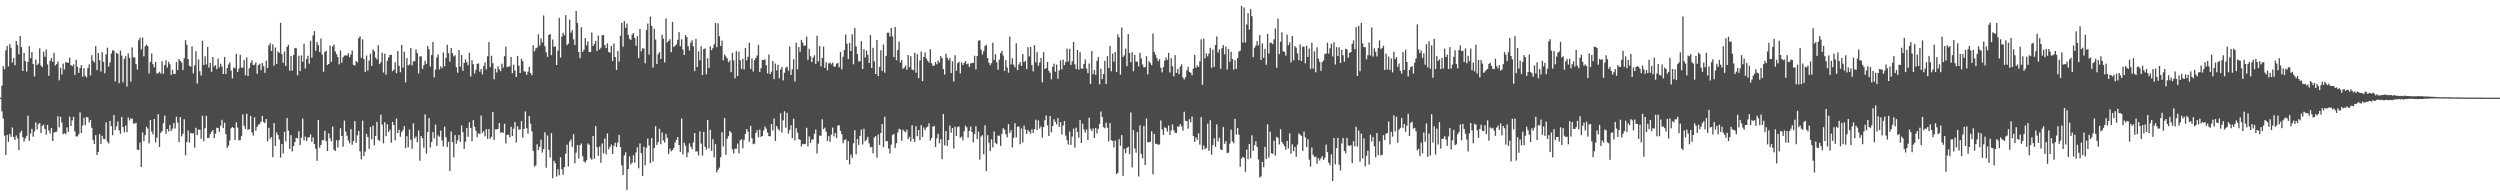 <?xml version="1.0" encoding="UTF-8"?>
<svg xmlns="http://www.w3.org/2000/svg" width="1920" height="150">
  <path d="M0 75.000h1v1.000H0zM1 65.817h1v19.718H1zM2 50.835h1v40.224H2zM3 53.190h1v51.026H3zM4 38.638h1v80.373H4zM5 35.207h1v68.427H5zM6 51.054h1v57.908H6zM7 33.893h1v69.064H7zM8 36.676h1v68.391H8zM9 48.031h1v49.929H9zM10 44.653h1v60.604H10zM11 50.125h1v57.389H11zM12 31.451h1v72.598H12zM13 34.504h1v71.792H13zM14 41.743h1v73.548H14zM15 27.605h1v74.351H15zM16 36.154h1v64.182H16zM17 54.545h1v50.778H17zM18 40.622h1v68.084H18zM19 46.939h1v59.359H19zM20 54.877h1v49.465H20zM21 47.520h1v41.247H21zM22 35.488h1v72.621H22zM23 44.588h1v57.988H23zM24 39.949h1v58.961H24zM25 49.091h1v55.871H25zM26 58.731h1v42.200H26zM27 45.644h1v48.434H27zM28 49.901h1v49.480H28zM29 48.784h1v46.683H29zM30 37.132h1v57.262H30zM31 50.290h1v51.916H31zM32 51.551h1v45.038H32zM33 39.663h1v56.065H33zM34 43.595h1v55.383H34zM35 37.962h1v65.539H35zM36 49.528h1v46.386H36zM37 58.207h1v42.001H37zM38 46.754h1v55.839H38zM39 44.572h1v53.754H39zM40 47.459h1v60.808H40zM41 40.615h1v61.179H41zM42 50.292h1v51.094H42zM43 49.290h1v51.900H43zM44 47.280h1v41.982H44zM45 61.709h1v36.148H45zM46 52.071h1v37.697H46zM47 57.191h1v36.986H47zM48 48.837h1v54.294H48zM49 53.327h1v48.940H49zM50 47.672h1v55.441H50zM51 48.100h1v49.730H51zM52 48.212h1v53.115H52zM53 44.266h1v45.312H53zM54 50.020h1v46.752H54zM55 50.842h1v41.646H55zM56 49.432h1v40.277H56zM57 57.486h1v43.404H57zM58 45.831h1v59.048H58zM59 51.256h1v53.470H59zM60 56.030h1v47.082H60zM61 52.299h1v33.950H61zM62 49.995h1v52.165H62zM63 58.862h1v37.521H63zM64 52.332h1v38.128H64zM65 58.200h1v37.965H65zM66 59.443h1v30.309H66zM67 52.240h1v37.972H67zM68 49.409h1v44.655H68zM69 57.964h1v34.250H69zM70 42.382h1v55.866H70zM71 46.653h1v60.806H71zM72 47.935h1v62.667H72zM73 35.438h1v68.322H73zM74 53.886h1v65.153H74zM75 40.766h1v75.931H75zM76 46.168h1v56.798H76zM77 54.920h1v55.702H77zM78 40.034h1v64.246H78zM79 47.534h1v59.098H79zM80 56.257h1v50.655H80zM81 41.840h1v52.174H81zM82 36.559h1v72.238H82zM83 51.210h1v58.952H83zM84 47.974h1v44.868H84zM85 41.148h1v55.793H85zM86 38.665h1v65.205H86zM87 38.933h1v49.453H87zM88 62.482h1v37.398H88zM89 40.544h1v56.507H89zM90 41.368h1v51.895H90zM91 63.906h1v36.311H91zM92 38.807h1v63.875H92zM93 42.682h1v47.139H93zM94 63.288h1v34.280H94zM95 45.163h1v56.475H95zM96 43.156h1v53.257H96zM97 66.433h1v35.100H97zM98 41.052h1v49.169H98zM99 44.481h1v47.960H99zM100 62.679h1v28.263H100zM101 36.399h1v54.841H101zM102 44.003h1v50.822H102zM103 44.188h1v50.760H103zM104 49.246h1v45.104H104zM105 53.416h1v61.518H105zM106 30.906h1v84.365H106zM107 28.919h1v80.581H107zM108 37.912h1v90.323H108zM109 28.846h1v72.797H109zM110 43.284h1v65.134H110zM111 35.641h1v68.215H111zM112 34.323h1v63.051H112zM113 35.390h1v63.332H113zM114 56.358h1v53.827H114zM115 47.466h1v44.649H115zM116 41.055h1v60.009H116zM117 49.294h1v53.900H117zM118 51.720h1v39.581H118zM119 47.628h1v61.779H119zM120 56.417h1v49.293H120zM121 56.332h1v31.389H121zM122 55.112h1v57.796H122zM123 56.518h1v45.466H123zM124 47.049h1v53.664H124zM125 56.630h1v37.986H125zM126 49.979h1v38.819H126zM127 46.246h1v56.459H127zM128 51.817h1v47.230H128zM129 47.461h1v53.502H129zM130 49.432h1v46.594H130zM131 57.438h1v43.168H131zM132 53.497h1v45.299H132zM133 56.763h1v37.791H133zM134 56.678h1v42.023H134zM135 47.681h1v41.998H135zM136 53.881h1v40.343H136zM137 45.351h1v63.747H137zM138 46.834h1v43.145H138zM139 47.960h1v56.782H139zM140 53.794h1v48.901H140zM141 44.829h1v46.745H141zM142 30.821h1v88.508H142zM143 34.389h1v74.594H143zM144 45.419h1v54.777H144zM145 50.452h1v59.059H145zM146 51.148h1v50.961H146zM147 35.639h1v66.992H147zM148 56.296h1v45.990H148zM149 50.246h1v63.216H149zM150 39.377h1v58.764H150zM151 64.133h1v39.691H151zM152 45.550h1v53.983H152zM153 54.716h1v45.042H153zM154 58.058h1v48.545H154zM155 31.258h1v57.660H155zM156 49.908h1v58.570H156zM157 43.261h1v55.223H157zM158 49.503h1v39.430H158zM159 36.024h1v69.929H159zM160 51.869h1v53.980H160zM161 48.271h1v54.754H161zM162 55.151h1v46.063H162zM163 43.801h1v56.143H163zM164 51.123h1v54.914H164zM165 50.036h1v52.664H165zM166 53.105h1v44.976H166zM167 45.019h1v53.342H167zM168 51.748h1v49.551H168zM169 48.905h1v47.608H169zM170 51.100h1v40.893H170zM171 56.822h1v41.561H171zM172 43.744h1v50.494H172zM173 56.884h1v46.107H173zM174 52.274h1v61.314H174zM175 49.546h1v62.316H175zM176 47.985h1v59.906H176zM177 54.188h1v44.260H177zM178 60.246h1v37.231H178zM179 51.817h1v46.562H179zM180 52.535h1v55.010H180zM181 41.309h1v52.632H181zM182 55.257h1v42.717H182zM183 52.643h1v55.123H183zM184 41.975h1v65.715H184zM185 51.888h1v52.667H185zM186 52.032h1v35.848H186zM187 46.046h1v50.577H187zM188 57.806h1v41.209H188zM189 44.106h1v43.277H189zM190 58.349h1v41.449H190zM191 52.430h1v46.622H191zM192 48.326h1v40.709H192zM193 46.346h1v55.308H193zM194 50.050h1v54.093H194zM195 49.672h1v40.471H195zM196 47.932h1v52.527H196zM197 56.635h1v40.730H197zM198 50.004h1v45.857H198zM199 48.933h1v46.155H199zM200 53.851h1v39.666H200zM201 48.367h1v40.654H201zM202 50.887h1v42.774H202zM203 55.888h1v38.682H203zM204 46.575h1v44.793H204zM205 52.169h1v56.404H205zM206 34.939h1v63.225H206zM207 33.206h1v73.294H207zM208 39.166h1v66.063H208zM209 34.113h1v86.608H209zM210 50.487h1v44.015H210zM211 36.472h1v75.631H211zM212 49.045h1v52.687H212zM213 39.558h1v64.202H213zM214 40.526h1v66.615H214zM215 17.493h1v103.568H215zM216 41.590h1v68.947H216zM217 48.264h1v69.597H217zM218 39.569h1v61.671H218zM219 50.622h1v58.016H219zM220 35.966h1v54.600H220zM221 34.351h1v66.010H221zM222 54.316h1v60.009H222zM223 42.952h1v60.906H223zM224 54.224h1v62.044H224zM225 42.304h1v69.945H225zM226 36.919h1v72.161H226zM227 37.019h1v68.862H227zM228 57.834h1v48.492H228zM229 42.730h1v58.107H229zM230 54.581h1v56.931H230zM231 42.597h1v63.165H231zM232 47.420h1v43.701H232zM233 33.563h1v74.282H233zM234 52.558h1v52.321H234zM235 45.341h1v63.028H235zM236 42.851h1v62.786H236zM237 48.869h1v56.574H237zM238 31.306h1v71.936H238zM239 44.229h1v64.724H239zM240 27.120h1v78.322H240zM241 23.868h1v86.786H241zM242 38.953h1v75.235H242zM243 32.396h1v91.101H243zM244 34.680h1v57.498H244zM245 39.885h1v73.518H245zM246 29.576h1v81.687H246zM247 41.881h1v65.816H247zM248 55.106h1v52.612H248zM249 39.761h1v60.705H249zM250 39.040h1v69.284H250zM251 49.958h1v66.004H251zM252 49.155h1v53.344H252zM253 35.014h1v71.140H253zM254 47.461h1v61.122H254zM255 35.706h1v61.536H255zM256 34.156h1v80.787H256zM257 39.475h1v76.480H257zM258 41.629h1v66.086H258zM259 43.817h1v69.394H259zM260 49.432h1v58.185H260zM261 38.800h1v59.666H261zM262 48.152h1v56.313H262zM263 44.051h1v68.663H263zM264 42.650h1v49.968H264zM265 42.522h1v58.546H265zM266 42.650h1v61.579H266zM267 40.981h1v66.896H267zM268 43.858h1v66.253H268zM269 41.904h1v57.336H269zM270 38.715h1v72.509H270zM271 49.809h1v58.606H271zM272 50.375h1v42.614H272zM273 46.916h1v62.861H273zM274 47.848h1v56.084H274zM275 29.352h1v71.275H275zM276 27.887h1v88.368H276zM277 44.318h1v78.071H277zM278 30.265h1v62.389H278zM279 45.273h1v74.566H279zM280 55.380h1v61.101H280zM281 42.627h1v60.167H281zM282 54.224h1v51.019H282zM283 46.566h1v67.775H283zM284 41.194h1v56.333H284zM285 50.617h1v56.402H285zM286 37.974h1v58.501H286zM287 39.331h1v72.259H287zM288 44.245h1v60.096H288zM289 45.735h1v47.787H289zM290 34.737h1v72.673H290zM291 49.274h1v58.947H291zM292 47.752h1v40.304H292zM293 40.457h1v55.234H293zM294 55.698h1v54.427H294zM295 41.222h1v52.634H295zM296 57.367h1v47.226H296zM297 46.623h1v48.878H297zM298 44.080h1v57.368H298zM299 42.171h1v57.429H299zM300 42.023h1v67.521H300zM301 54.682h1v38.965H301zM302 53.481h1v42.495H302zM303 47.807h1v59.950H303zM304 56.200h1v34.813H304zM305 39.178h1v62.952H305zM306 50.546h1v49.080H306zM307 55.463h1v49.565H307zM308 34.488h1v66.985H308zM309 51.917h1v47.986H309zM310 39.704h1v57.155H310zM311 63.277h1v50.557H311zM312 44.616h1v59.998H312zM313 50.281h1v62.857H313zM314 49.487h1v50.011H314zM315 36.841h1v70.540H315zM316 50.109h1v64.122H316zM317 47.051h1v47.684H317zM318 47.035h1v59.258H318zM319 37.990h1v66.848H319zM320 40.762h1v68.485H320zM321 56.355h1v43.829H321zM322 43.309h1v80.090H322zM323 43.197h1v61.353H323zM324 52.961h1v53.243H324zM325 50.146h1v63.305H325zM326 46.623h1v41.233H326zM327 49.187h1v68.789H327zM328 35.419h1v66.049H328zM329 37.868h1v52.804H329zM330 51.116h1v62.143H330zM331 42.357h1v66.754H331zM332 32.188h1v69.242H332zM333 59.477h1v46.823H333zM334 53.455h1v42.200H334zM335 44.085h1v67.949H335zM336 41.842h1v62.188H336zM337 53.362h1v51.646H337zM338 51.009h1v49.311H338zM339 52.423h1v55.459H339zM340 40.221h1v72.282H340zM341 50.826h1v46.450H341zM342 44.380h1v61.012H342zM343 34.396h1v78.567H343zM344 40.846h1v68.036H344zM345 47.333h1v83.958H345zM346 36.926h1v64.056H346zM347 40.869h1v68.222H347zM348 43.332h1v77.489H348zM349 42.430h1v61.286H349zM350 51.622h1v58.762H350zM351 55.882h1v51.845H351zM352 38.448h1v65.347H352zM353 51.187h1v57.819H353zM354 42.329h1v54.056H354zM355 54.449h1v47.068H355zM356 48.306h1v65.976H356zM357 45.561h1v63.232H357zM358 47.758h1v50.627H358zM359 50.189h1v54.882H359zM360 40.540h1v53.387H360zM361 58.800h1v39.517H361zM362 46.236h1v62.255H362zM363 49.333h1v42.911H363zM364 56.424h1v40.911H364zM365 53.561h1v46.885H365zM366 49.084h1v56.290H366zM367 48.653h1v53.710H367zM368 55.021h1v48.050H368zM369 53.002h1v35.706H369zM370 57.138h1v44.846H370zM371 50.720h1v49.915H371zM372 47.910h1v56.832H372zM373 53.320h1v45.793H373zM374 43.233h1v63.426H374zM375 32.368h1v66.738H375zM376 51.560h1v54.955H376zM377 42.828h1v62.206H377zM378 48.514h1v37.548H378zM379 60.880h1v46.576H379zM380 52.661h1v46.677H380zM381 55.650h1v43.724H381zM382 50.901h1v48.155H382zM383 53.233h1v41.252H383zM384 54.625h1v47.276H384zM385 48.891h1v52.701H385zM386 51.865h1v50.169H386zM387 43.160h1v51.847H387zM388 35.863h1v74.287H388zM389 51.464h1v52.179H389zM390 51.276h1v52.030H390zM391 50.885h1v54.619H391zM392 43.707h1v53.609H392zM393 56.218h1v48.343H393zM394 49.601h1v49.203H394zM395 54.211h1v39.542H395zM396 59.097h1v50.298H396zM397 42.966h1v53.985H397zM398 50.468h1v49.153H398zM399 56.078h1v43.266H399zM400 45.071h1v47.892H400zM401 46.941h1v58.748H401zM402 54.719h1v44.344H402zM403 55.058h1v30.508H403zM404 57.463h1v41.007H404zM405 55.035h1v47.663H405zM406 51.263h1v37.787H406zM407 56.170h1v38.881H407zM408 57.740h1v43.250H408zM409 34.756h1v81.103H409zM410 39.409h1v88.478H410zM411 37.175h1v89.900H411zM412 36.539h1v74.303H412zM413 26.292h1v88.990H413zM414 35.028h1v77.693H414zM415 29.562h1v77.734H415zM416 32.673h1v84.502H416zM417 11.884h1v102.527H417zM418 35.497h1v66.157H418zM419 40.144h1v88.698H419zM420 43.639h1v60.426H420zM421 26.903h1v88.123H421zM422 26.051h1v94.960H422zM423 42.341h1v59.936H423zM424 30.341h1v106.526H424zM425 35.921h1v87.540H425zM426 35.582h1v89.764H426zM427 49.926h1v85.594H427zM428 38.862h1v91.179H428zM429 13.696h1v120.927H429zM430 44.165h1v76.709H430zM431 28.134h1v101.829H431zM432 25.099h1v109.119H432zM433 26.990h1v101.341H433zM434 11.627h1v106.344H434zM435 34.724h1v76.397H435zM436 33.426h1v94.402H436zM437 15.072h1v93.664H437zM438 25.104h1v81.957H438zM439 23.183h1v89.579H439zM440 30.201h1v72.861H440zM441 34.561h1v90.847H441zM442 8.421h1v108.828H442zM443 17.651h1v93.813H443zM444 40.041h1v81.634H444zM445 44.662h1v66.819H445zM446 20.895h1v89.286H446zM447 39.887h1v80.137H447zM448 38.152h1v85.857H448zM449 29.274h1v95.649H449zM450 34.872h1v88.281H450zM451 31.794h1v78.457H451zM452 39.876h1v71.316H452zM453 40.002h1v81.520H453zM454 25.010h1v97.608H454zM455 35.344h1v69.091H455zM456 33.792h1v88.119H456zM457 31.366h1v65.488H457zM458 39.109h1v73.946H458zM459 27.216h1v92.438H459zM460 37.930h1v74.660H460zM461 36.685h1v88.336H461zM462 27.054h1v83.120H462zM463 26.958h1v90.812H463zM464 34.607h1v71.760H464zM465 36.864h1v81.598H465zM466 33.259h1v69.242H466zM467 39.821h1v74.843H467zM468 40.569h1v72.218H468zM469 35.186h1v75.832H469zM470 46.806h1v71.444H470zM471 33.410h1v78.599H471zM472 43.753h1v65.878H472zM473 53.796h1v59.172H473zM474 39.217h1v70.169H474zM475 47.289h1v56.320H475zM476 27.429h1v85.541H476zM477 17.523h1v109.380H477zM478 35.859h1v98.611H478zM479 16.164h1v103.243H479zM480 21.350h1v95.646H480zM481 18.059h1v127.750H481zM482 26.628h1v103.195H482zM483 29.739h1v90.387H483zM484 30.666h1v95.718H484zM485 26.559h1v98.341H485zM486 25.401h1v93.847H486zM487 29.157h1v95.853H487zM488 35.163h1v81.932H488zM489 27.750h1v85.342H489zM490 44.625h1v84.681H490zM491 22.270h1v87.892H491zM492 39.400h1v78.240H492zM493 37.054h1v98.096H493zM494 37.344h1v75.354H494zM495 48.573h1v78.355H495zM496 23.117h1v90.336H496zM497 18.079h1v88.370H497zM498 41.860h1v69.874H498zM499 12.760h1v112.476H499zM500 19.910h1v86.141H500zM501 51.968h1v72.017H501zM502 22.044h1v91.618H502zM503 30.354h1v66.560H503zM504 49.216h1v62.092H504zM505 41.615h1v67.464H505zM506 40.027h1v58.917H506zM507 45.264h1v65.535H507zM508 26.649h1v75.074H508zM509 29.757h1v78.015H509zM510 47.983h1v61.554H510zM511 14.154h1v88.649H511zM512 32.561h1v73.316H512zM513 31.437h1v86.940H513zM514 30.160h1v83.966H514zM515 40.089h1v76.169H515zM516 16.814h1v98.448H516zM517 36.072h1v77.546H517zM518 35.147h1v74.340H518zM519 34.087h1v73.323H519zM520 30.588h1v74.621H520zM521 24.685h1v86.779H521zM522 35.522h1v81.099H522zM523 30.151h1v60.917H523zM524 38.036h1v80.657H524zM525 42.229h1v67.377H525zM526 26.981h1v84.948H526zM527 28.512h1v92.255H527zM528 35.431h1v81.687H528zM529 38.823h1v71.325H529zM530 32.703h1v79.938H530zM531 30.936h1v83.653H531zM532 35.529h1v73.873H532zM533 54.648h1v47.519H533zM534 29.839h1v86.590H534zM535 51.466h1v64.720H535zM536 39.484h1v79.893H536zM537 46.259h1v54.672H537zM538 35.541h1v74.749H538zM539 57.630h1v61.850H539zM540 37.672h1v63.573H540zM541 37.164h1v75.599H541zM542 57.026h1v57.879H542zM543 44.742h1v47.432H543zM544 52.114h1v61.822H544zM545 35.550h1v64.193H545zM546 38.539h1v77.338H546zM547 36.969h1v69.936H547zM548 33.975h1v86.885H548zM549 17.590h1v93.156H549zM550 36.175h1v96.212H550zM551 17.944h1v112.502H551zM552 27.850h1v100.858H552zM553 35.383h1v85.466H553zM554 31.199h1v70.398H554zM555 46.291h1v66.214H555zM556 41.897h1v48.761H556zM557 43.325h1v75.599H557zM558 44.801h1v61.811H558zM559 47.786h1v56.816H559zM560 46.399h1v54.200H560zM561 55.447h1v46.340H561zM562 40.592h1v74.168H562zM563 46.415h1v71.426H563zM564 60.150h1v54.075H564zM565 39.306h1v74.958H565zM566 58.310h1v51.955H566zM567 39.690h1v78.087H567zM568 46.252h1v61.502H568zM569 52.890h1v53.994H569zM570 45.133h1v68.750H570zM571 53.350h1v53.999H571zM572 36.800h1v66.036H572zM573 46.383h1v52.763H573zM574 43.586h1v57.606H574zM575 32.819h1v76.042H575zM576 52.897h1v43.774H576zM577 44.948h1v61.296H577zM578 54.886h1v55.871H578zM579 46.163h1v64.097H579zM580 44.563h1v57.544H580zM581 42.597h1v57.471H581zM582 34.385h1v71.151H582zM583 55.213h1v44.287H583zM584 52.375h1v52.742H584zM585 45.985h1v58.448H585zM586 46.195h1v54.065H586zM587 45.515h1v51.691H587zM588 50.091h1v48.677H588zM589 56.360h1v45.482H589zM590 41.908h1v62.662H590zM591 56.948h1v47.743H591zM592 55.014h1v40.229H592zM593 46.761h1v53.442H593zM594 60.752h1v30.220H594zM595 48.809h1v59.355H595zM596 54.050h1v42.705H596zM597 49.768h1v49.165H597zM598 60.180h1v40.172H598zM599 53.355h1v33.619H599zM600 51.485h1v50.398H600zM601 61.768h1v30.646H601zM602 55.868h1v29.519H602zM603 51.981h1v46.120H603zM604 51.308h1v35.392H604zM605 54.254h1v48.361H605zM606 35.756h1v63.959H606zM607 57.527h1v38.679H607zM608 53.130h1v52.992H608zM609 45.538h1v45.669H609zM610 62.579h1v45.203H610zM611 32.822h1v65.585H611zM612 53.265h1v48.622H612zM613 36.170h1v70.675H613zM614 39.766h1v67.629H614zM615 30.613h1v81.877H615zM616 32.705h1v77.759H616zM617 35.211h1v75.562H617zM618 34.799h1v75.706H618zM619 28.086h1v70.089H619zM620 45.939h1v66.498H620zM621 37.424h1v67.333H621zM622 43.153h1v66.672H622zM623 47.685h1v59.485H623zM624 44.176h1v62.916H624zM625 42.437h1v60.444H625zM626 49.061h1v50.355H626zM627 27.383h1v90.526H627zM628 47.152h1v63.143H628zM629 35.401h1v68.675H629zM630 50.922h1v53.362H630zM631 44.556h1v47.029H631zM632 35.793h1v63.390H632zM633 52.187h1v45.875H633zM634 47.811h1v53.387H634zM635 53.986h1v54.335H635zM636 48.685h1v55.827H636zM637 48.049h1v60.913H637zM638 49.429h1v53.921H638zM639 48.143h1v49.876H639zM640 51.116h1v53.644H640zM641 51.070h1v51.051H641zM642 48.903h1v57.096H642zM643 48.296h1v48.171H643zM644 51.677h1v44.507H644zM645 39.890h1v60.593H645zM646 53.238h1v49.815H646zM647 43.570h1v66.439H647zM648 38.402h1v69.208H648zM649 26.553h1v80.419H649zM650 33.572h1v89.323H650zM651 45.305h1v63.120H651zM652 32.943h1v93.308H652zM653 39.187h1v79.547H653zM654 26.308h1v94.942H654zM655 49.354h1v60.646H655zM656 21.503h1v78.480H656zM657 35.609h1v82.843H657zM658 41.467h1v65.347H658zM659 47.218h1v64.102H659zM660 46.941h1v57.409H660zM661 31.629h1v67.889H661zM662 52.984h1v57.963H662zM663 37.859h1v61.030H663zM664 44.261h1v64.232H664zM665 38.825h1v68.514H665zM666 42.082h1v62.987H666zM667 48.409h1v61.731H667zM668 26.875h1v86.276H668zM669 52.274h1v60.531H669zM670 36.722h1v81.058H670zM671 47.088h1v58.526H671zM672 56.822h1v47.723H672zM673 30.732h1v90.364H673zM674 58.395h1v44.901H674zM675 51.359h1v59.973H675zM676 38.551h1v63.532H676zM677 54.428h1v40.925H677zM678 34.138h1v78.906H678zM679 55.840h1v33.882H679zM680 42.973h1v65.500H680zM681 25.152h1v83.172H681zM682 25.074h1v88.995H682zM683 28.052h1v89.874H683zM684 21.439h1v89.613H684zM685 27.976h1v75.781H685zM686 43.842h1v58.961H686zM687 20.764h1v92.845H687zM688 46.319h1v63.669H688zM689 38.441h1v63.310H689zM690 31.853h1v67.056H690zM691 47.900h1v51.568H691zM692 46.131h1v61.941H692zM693 52.863h1v46.709H693zM694 51.885h1v49.027H694zM695 50.269h1v51.323H695zM696 53.629h1v45.995H696zM697 42.256h1v64.594H697zM698 51.592h1v53.516H698zM699 43.151h1v65.512H699zM700 53.471h1v42.678H700zM701 53.934h1v52.761H701zM702 40.459h1v68.613H702zM703 55.854h1v41.003H703zM704 41.586h1v63.030H704zM705 60.063h1v39.796H705zM706 46.564h1v61.106H706zM707 39.684h1v56.452H707zM708 62.283h1v42.859H708zM709 43.778h1v54.175H709zM710 40.219h1v59.792H710zM711 45.012h1v52.969H711zM712 46.628h1v50.611H712zM713 48.061h1v46.615H713zM714 37.745h1v70.194H714zM715 48.589h1v57.427H715zM716 50.603h1v46.686H716zM717 50.372h1v46.297H717zM718 47.660h1v65.189H718zM719 49.379h1v56.853H719zM720 46.431h1v56.313H720zM721 48.019h1v62.019H721zM722 42.938h1v63.971H722zM723 44.650h1v77.679H723zM724 53.032h1v34.479H724zM725 57.294h1v54.386H725zM726 41.231h1v59.416H726zM727 44.318h1v67.743H727zM728 46.268h1v61.325H728zM729 44.570h1v51.888H729zM730 56.101h1v45.814H730zM731 47.076h1v51.240H731zM732 62.634h1v51.387H732zM733 42.373h1v54.907H733zM734 54.311h1v50.160H734zM735 48.466h1v49.071H735zM736 47.369h1v49.728H736zM737 56.378h1v49.526H737zM738 47.930h1v56.972H738zM739 50.027h1v57.725H739zM740 48.409h1v52.456H740zM741 46.886h1v49.702H741zM742 49.322h1v48.460H742zM743 48.772h1v57.002H743zM744 51.336h1v49.185H744zM745 48.761h1v48.478H745zM746 48.260h1v53.131H746zM747 48.356h1v60.996H747zM748 42.824h1v60.128H748zM749 53.320h1v43.669H749zM750 43.011h1v63.848H750zM751 31.311h1v69.789H751zM752 30.807h1v91.749H752zM753 38.129h1v66.727H753zM754 41.755h1v62.035H754zM755 39.342h1v79.194H755zM756 35.360h1v60.833H756zM757 34.280h1v97.107H757zM758 44.600h1v59.242H758zM759 48.189h1v61.389H759zM760 50.093h1v65.988H760zM761 48.553h1v58.412H761zM762 32.801h1v80.357H762zM763 46.026h1v54.944H763zM764 41.622h1v68.105H764zM765 47.802h1v62.953H765zM766 53.618h1v50.563H766zM767 45.783h1v58.400H767zM768 40.839h1v71.163H768zM769 39.091h1v63.687H769zM770 42.629h1v55.768H770zM771 54.490h1v45.118H771zM772 46.184h1v56.885H772zM773 51.871h1v53.623H773zM774 55.854h1v39.487H774zM775 28.049h1v73.939H775zM776 49.454h1v50.545H776zM777 44.792h1v68.483H777zM778 49.681h1v56.272H778zM779 51.688h1v42.955H779zM780 33.298h1v72.195H780zM781 53.817h1v43.587H781zM782 49.443h1v47.565H782zM783 47.552h1v63.168H783zM784 50.700h1v47.997H784zM785 41.517h1v67.915H785zM786 47.793h1v48.663H786zM787 46.756h1v52.756H787zM788 53.119h1v49.757H788zM789 36.321h1v63.458H789zM790 43.373h1v57.745H790zM791 36.053h1v66.587H791zM792 49.926h1v49.396H792zM793 54.856h1v47.242H793zM794 34.648h1v64.539H794zM795 47.875h1v44.017H795zM796 40.070h1v59.753H796zM797 50.510h1v42.007H797zM798 48.015h1v50.719H798zM799 44.456h1v52.705H799zM800 63.256h1v42.486H800zM801 40.089h1v57.544H801zM802 52.977h1v39.263H802zM803 52.350h1v36.356H803zM804 47.541h1v48.741H804zM805 54.307h1v50.163H805zM806 55.877h1v33.209H806zM807 60.917h1v40.719H807zM808 51.324h1v45.512H808zM809 48.862h1v42.730H809zM810 55.037h1v38.581H810zM811 49.617h1v45.953H811zM812 60.482h1v30.243H812zM813 54.046h1v43.513H813zM814 46.328h1v47.478H814zM815 53.242h1v49.975H815zM816 45.751h1v50.666H816zM817 50.013h1v42.985H817zM818 47.564h1v56.583H818zM819 37.386h1v70.378H819zM820 47.147h1v63.832H820zM821 37.541h1v63.429H821zM822 49.855h1v61.470H822zM823 47.124h1v57.778H823zM824 32.183h1v66.585H824zM825 49.379h1v64.035H825zM826 52.995h1v45.045H826zM827 38.411h1v62.946H827zM828 53.501h1v52.234H828zM829 40.020h1v52.257H829zM830 52.572h1v57.224H830zM831 52.826h1v42.129H831zM832 49.095h1v50.398H832zM833 45.605h1v56.255H833zM834 52.558h1v46.871H834zM835 56.195h1v51.376H835zM836 48.752h1v41.659H836zM837 64.412h1v34.443H837zM838 39.120h1v61.533H838zM839 57.008h1v41.607H839zM840 53.700h1v52.268H840zM841 57.566h1v40.652H841zM842 46.706h1v55.841H842zM843 43.721h1v55.193H843zM844 64.735h1v30.414H844zM845 52.805h1v32.849H845zM846 60.764h1v29.066H846zM847 56.836h1v40.799H847zM848 46.708h1v51.870H848zM849 64.510h1v29.691H849zM850 43.165h1v54.930H850zM851 52.233h1v56.304H851zM852 35.211h1v59.334H852zM853 54.746h1v52.916H853zM854 41.105h1v67.109H854zM855 47.337h1v65.926H855zM856 39.990h1v67.961H856zM857 55.316h1v78.387H857zM858 26.440h1v106.285H858zM859 28.681h1v78.221H859zM860 57.330h1v54.537H860zM861 21.142h1v82.588H861zM862 43.703h1v91.303H862zM863 42.508h1v71.795H863zM864 37.337h1v80.318H864zM865 50.796h1v62.882H865zM866 26.129h1v86.624H866zM867 40.599h1v77.750H867zM868 47.834h1v38.553H868zM869 40.054h1v88.570H869zM870 54.700h1v45.177H870zM871 42.123h1v71.838H871zM872 47.349h1v69.877H872zM873 47.342h1v54.127H873zM874 51.043h1v84.482H874zM875 40.556h1v55.777H875zM876 44.879h1v73.374H876zM877 49.525h1v72.154H877zM878 51.647h1v45.113H878zM879 51.494h1v75.235H879zM880 43.229h1v47.839H880zM881 57.063h1v52.273H881zM882 46.951h1v62.236H882zM883 48.413h1v60.451H883zM884 50.098h1v50.787H884zM885 25.713h1v108.123H885zM886 39.777h1v63.133H886zM887 42.014h1v68.366H887zM888 44.607h1v65.947H888zM889 47.051h1v64.136H889zM890 45.426h1v65.519H890zM891 52.034h1v40.476H891zM892 55.582h1v43.786H892zM893 51.567h1v52.065H893zM894 46.582h1v51.192H894zM895 44.151h1v54.305H895zM896 46.069h1v54.985H896zM897 40.574h1v55.820H897zM898 55.696h1v48.000H898zM899 44.769h1v55.413H899zM900 50.880h1v44.701H900zM901 58.548h1v41.433H901zM902 42.345h1v59.661H902zM903 55.941h1v46.191H903zM904 52.888h1v44.253H904zM905 56.944h1v40.401H905zM906 51.082h1v44.209H906zM907 49.402h1v47.686H907zM908 59.470h1v40.870H908zM909 61.020h1v24.786H909zM910 59.338h1v33.493H910zM911 54.014h1v38.993H911zM912 51.288h1v47.519H912zM913 55.135h1v36.436H913zM914 55.886h1v38.091H914zM915 57.816h1v31.666H915zM916 52.647h1v51.733H916zM917 42.098h1v66.976H917zM918 52.071h1v53.406H918zM919 50.153h1v57.201H919zM920 51.460h1v50.927H920zM921 47.090h1v64.019H921zM922 30.231h1v59.768H922zM923 65.110h1v49.900H923zM924 29.659h1v82.042H924zM925 44.836h1v69.737H925zM926 40.963h1v72.635H926zM927 43.353h1v51.602H927zM928 41.128h1v74.644H928zM929 36.701h1v55.736H929zM930 52.077h1v66.736H930zM931 38.042h1v73.445H931zM932 51.359h1v54.850H932zM933 34.607h1v78.155H933zM934 27.972h1v67.633H934zM935 40.457h1v68.155H935zM936 37.976h1v67.842H936zM937 52.881h1v61.898H937zM938 37.079h1v78.185H938zM939 34.648h1v62.971H939zM940 41.766h1v68.631H940zM941 35.809h1v72.563H941zM942 53.384h1v64.239H942zM943 37.651h1v79.524H943zM944 47.392h1v62.902H944zM945 39.686h1v59.888H945zM946 45.307h1v63.298H946zM947 53.410h1v56.709H947zM948 46.198h1v45.159H948zM949 52.920h1v50.405H949zM950 44.588h1v53.760H950zM951 39.635h1v63.854H951zM952 38.789h1v89.304H952zM953 4.527h1v117.242H953zM954 32.700h1v87.771H954zM955 5.756h1v115.447H955zM956 32.661h1v99.259H956zM957 18.860h1v95.978H957zM958 10.071h1v112.172H958zM959 22.680h1v87.931H959zM960 6.969h1v114.641H960zM961 12.453h1v91.464H961zM962 43.895h1v71.966H962zM963 36.717h1v74.832H963zM964 35.067h1v73.447H964zM965 31.469h1v81.307H965zM966 34.804h1v87.679H966zM967 26.917h1v109.497H967zM968 46.028h1v89.415H968zM969 33.325h1v90.964H969zM970 44.325h1v84.155H970zM971 37.434h1v75.354H971zM972 49.775h1v72.408H972zM973 26.067h1v69.473H973zM974 41.103h1v79.950H974zM975 32.698h1v68.494H975zM976 32.936h1v84.761H976zM977 33.966h1v84.237H977zM978 30.215h1v77.835H978zM979 21.803h1v97.652H979zM980 52.064h1v53.021H980zM981 14.234h1v91.718H981zM982 41.597h1v69.327H982zM983 32.073h1v67.214H983zM984 24.886h1v84.053H984zM985 39.354h1v71.158H985zM986 39.821h1v72.461H986zM987 42.666h1v72.376H987zM988 26.596h1v81.659H988zM989 34.834h1v79.208H989zM990 32.579h1v69.796H990zM991 47.921h1v70.128H991zM992 27.592h1v83.239H992zM993 46.305h1v69.826H993zM994 35.392h1v77.434H994zM995 36.619h1v83.825H995zM996 41.002h1v70.053H996zM997 46.246h1v56.214H997zM998 34.074h1v69.331H998zM999 46.777h1v57.594H999zM1000 35.754h1v80.160H1000zM1001 35.902h1v65.106H1001zM1002 48.594h1v56.853H1002zM1003 35.081h1v77.913H1003zM1004 43.790h1v63.122H1004zM1005 37.303h1v85.301H1005zM1006 52.865h1v75.182H1006zM1007 32.774h1v80.524H1007zM1008 52.748h1v66.164H1008zM1009 39.478h1v81.241H1009zM1010 55.479h1v64.713H1010zM1011 36.278h1v89.474H1011zM1012 45.023h1v76.459H1012zM1013 47.401h1v75.892H1013zM1014 54.375h1v67.199H1014zM1015 47.672h1v72.287H1015zM1016 46.417h1v76.482H1016zM1017 41.533h1v79.680H1017zM1018 41.045h1v69.986H1018zM1019 32.753h1v84.012H1019zM1020 41.194h1v83.855H1020zM1021 37.077h1v89.856H1021zM1022 33.543h1v85.056H1022zM1023 43.366h1v95.649H1023zM1024 32.439h1v73.570H1024zM1025 49.578h1v76.686H1025zM1026 36.189h1v77.553H1026zM1027 43.050h1v62.813H1027zM1028 36.415h1v90.110H1028zM1029 48.365h1v82.536H1029zM1030 38.310h1v71.826H1030zM1031 42.430h1v63.513H1031zM1032 47.411h1v68.510H1032zM1033 37.388h1v80.339H1033zM1034 38.024h1v67.853H1034zM1035 44.225h1v67.462H1035zM1036 40.679h1v71.421H1036zM1037 39.949h1v71.495H1037zM1038 33.678h1v91.579H1038zM1039 31.013h1v77.448H1039zM1040 37.761h1v74.566H1040zM1041 20.785h1v76.534H1041zM1042 58.388h1v54.177H1042zM1043 19.881h1v80.398H1043zM1044 54.728h1v69.435H1044zM1045 17.596h1v85.060H1045zM1046 33.314h1v88.322H1046zM1047 36.189h1v70.053H1047zM1048 36.239h1v91.570H1048zM1049 45.552h1v73.985H1049zM1050 42.407h1v73.362H1050zM1051 32.620h1v93.795H1051zM1052 42.547h1v60.904H1052zM1053 21.133h1v87.498H1053zM1054 43.478h1v61.788H1054zM1055 37.022h1v75.324H1055zM1056 39.768h1v80.989H1056zM1057 43.401h1v58.810H1057zM1058 36.836h1v82.403H1058zM1059 31.020h1v77.466H1059zM1060 37.743h1v81.625H1060zM1061 36.752h1v82.145H1061zM1062 35.067h1v68.768H1062zM1063 53.746h1v53.871H1063zM1064 41.208h1v61.490H1064zM1065 53.382h1v48.780H1065zM1066 43.467h1v49.798H1066zM1067 53.792h1v57.048H1067zM1068 44.829h1v56.345H1068zM1069 55.582h1v49.387H1069zM1070 39.716h1v48.867H1070zM1071 45.424h1v55.617H1071zM1072 43.797h1v45.903H1072zM1073 51.313h1v58.263H1073zM1074 48.816h1v50.847H1074zM1075 54.330h1v43.880H1075zM1076 56.511h1v34.047H1076zM1077 39.951h1v58.450H1077zM1078 53.751h1v41.504H1078zM1079 38.093h1v63.136H1079zM1080 47.628h1v48.954H1080zM1081 58.653h1v28.698H1081zM1082 53.664h1v50.856H1082zM1083 51.457h1v42.863H1083zM1084 50.793h1v42.662H1084zM1085 56.472h1v42.284H1085zM1086 48.116h1v50.080H1086zM1087 44.852h1v55.985H1087zM1088 18.759h1v96.635H1088zM1089 37.944h1v76.358H1089zM1090 40.826h1v79.023H1090zM1091 38.809h1v70.753H1091zM1092 44.442h1v73.243H1092zM1093 41.020h1v60.689H1093zM1094 49.720h1v59.149H1094zM1095 33.975h1v60.863H1095zM1096 51.785h1v68.698H1096zM1097 31.760h1v70.842H1097zM1098 52.741h1v66.780H1098zM1099 34.783h1v52.980H1099zM1100 59.724h1v49.849H1100zM1101 29.858h1v67.159H1101zM1102 53.000h1v65.606H1102zM1103 43.130h1v55.635H1103zM1104 46.793h1v64.166H1104zM1105 45.621h1v48.169H1105zM1106 53.053h1v61.065H1106zM1107 44.538h1v61.989H1107zM1108 52.586h1v53.983H1108zM1109 37.319h1v67.301H1109zM1110 43.771h1v63.301H1110zM1111 41.874h1v70.108H1111zM1112 53.043h1v51.705H1112zM1113 36.195h1v61.986H1113zM1114 52.611h1v62.214H1114zM1115 49.610h1v58.091H1115zM1116 43.678h1v56.015H1116zM1117 38.589h1v72.859H1117zM1118 49.191h1v61.602H1118zM1119 52.515h1v50.565H1119zM1120 38.475h1v62.991H1120zM1121 34.921h1v60.645H1121zM1122 39.191h1v68.549H1122zM1123 38.944h1v56.276H1123zM1124 47.610h1v51.380H1124zM1125 37.241h1v65.413H1125zM1126 48.582h1v58.560H1126zM1127 42.835h1v73.566H1127zM1128 47.010h1v55.395H1128zM1129 37.301h1v57.171H1129zM1130 53.961h1v46.251H1130zM1131 47.983h1v62.023H1131zM1132 54.817h1v40.336H1132zM1133 34.257h1v61.412H1133zM1134 56.472h1v43.539H1134zM1135 45.987h1v59.941H1135zM1136 59.459h1v39.581H1136zM1137 46.113h1v49.741H1137zM1138 48.777h1v51.685H1138zM1139 55.982h1v44.635H1139zM1140 54.959h1v41.270H1140zM1141 53.661h1v49.334H1141zM1142 52.895h1v39.531H1142zM1143 49.109h1v58.929H1143zM1144 48.173h1v49.673H1144zM1145 50.645h1v48.096H1145zM1146 52.892h1v45.276H1146zM1147 53.103h1v47.182H1147zM1148 45.071h1v59.265H1148zM1149 50.830h1v47.185H1149zM1150 52.565h1v43.788H1150zM1151 50.006h1v49.780H1151zM1152 54.250h1v40.563H1152zM1153 53.307h1v50.577H1153zM1154 49.301h1v47.512H1154zM1155 40.061h1v58.427H1155zM1156 42.101h1v68.972H1156zM1157 46.973h1v48.647H1157zM1158 40.034h1v72.099H1158zM1159 29.219h1v78.830H1159zM1160 43.048h1v80.911H1160zM1161 45.568h1v45.642H1161zM1162 64.236h1v35.052H1162zM1163 27.814h1v63.279H1163zM1164 56.179h1v67.174H1164zM1165 36.843h1v68.569H1165zM1166 52.684h1v64.692H1166zM1167 46.609h1v60.483H1167zM1168 56.792h1v54.901H1168zM1169 47.475h1v53.671H1169zM1170 42.307h1v69.304H1170zM1171 43.989h1v60.265H1171zM1172 58.342h1v38.982H1172zM1173 55.355h1v44.711H1173zM1174 41.801h1v61.602H1174zM1175 55.220h1v53.839H1175zM1176 56.223h1v42.268H1176zM1177 58.923h1v41.440H1177zM1178 50.201h1v47.755H1178zM1179 56.431h1v33.259H1179zM1180 47.813h1v59.746H1180zM1181 60.100h1v36.153H1181zM1182 52.895h1v43.376H1182zM1183 57.207h1v34.571H1183zM1184 46.669h1v56.889H1184zM1185 50.942h1v46.230H1185zM1186 48.278h1v56.088H1186zM1187 56.932h1v36.459H1187zM1188 52.778h1v53.907H1188zM1189 31.744h1v72.096H1189zM1190 30.130h1v86.727H1190zM1191 38.953h1v62.776H1191zM1192 52.739h1v68.156H1192zM1193 39.221h1v59.945H1193zM1194 49.397h1v58.151H1194zM1195 43.458h1v61.767H1195zM1196 40.427h1v64.742H1196zM1197 39.592h1v69.165H1197zM1198 32.103h1v65.649H1198zM1199 44.179h1v67.141H1199zM1200 43.208h1v55.180H1200zM1201 53.494h1v50.767H1201zM1202 47.124h1v58.114H1202zM1203 45.323h1v59.622H1203zM1204 49.585h1v61.220H1204zM1205 45.117h1v47.940H1205zM1206 52.476h1v52.458H1206zM1207 49.374h1v44.264H1207zM1208 47.088h1v51.955H1208zM1209 51.059h1v47.956H1209zM1210 38.329h1v59.359H1210zM1211 50.432h1v42.373H1211zM1212 52.359h1v47.066H1212zM1213 44.350h1v44.882H1213zM1214 41.959h1v61.856H1214zM1215 47.530h1v49.082H1215zM1216 50.446h1v43.731H1216zM1217 49.500h1v50.689H1217zM1218 50.750h1v42.763H1218zM1219 59.976h1v44.940H1219zM1220 40.954h1v54.566H1220zM1221 51.560h1v43.658H1221zM1222 42.261h1v66.331H1222zM1223 47.001h1v73.743H1223zM1224 35.831h1v80.288H1224zM1225 36.111h1v73.417H1225zM1226 36.928h1v63.280H1226zM1227 49.713h1v53.568H1227zM1228 45.248h1v50.629H1228zM1229 45.971h1v66.079H1229zM1230 45.472h1v62.380H1230zM1231 59.759h1v49.781H1231zM1232 48.104h1v51.300H1232zM1233 42.442h1v57.677H1233zM1234 45.531h1v63.735H1234zM1235 52.840h1v57.189H1235zM1236 51.183h1v71.561H1236zM1237 54.543h1v47.446H1237zM1238 57.243h1v44.484H1238zM1239 55.387h1v51.772H1239zM1240 53.098h1v40.572H1240zM1241 58.221h1v40.545H1241zM1242 50.018h1v55.193H1242zM1243 51.313h1v48.599H1243zM1244 51.299h1v40.620H1244zM1245 45.914h1v59.670H1245zM1246 39.017h1v63.683H1246zM1247 51.228h1v49.524H1247zM1248 43.327h1v49.416H1248zM1249 52.377h1v48.952H1249zM1250 46.060h1v48.675H1250zM1251 50.370h1v45.782H1251zM1252 41.421h1v50.075H1252zM1253 59.145h1v33.291H1253zM1254 51.775h1v48.389H1254zM1255 54.527h1v37.251H1255zM1256 51.457h1v43.712H1256zM1257 50.839h1v44.360H1257zM1258 51.352h1v55.287H1258zM1259 52.842h1v42.797H1259zM1260 56.181h1v53.166H1260zM1261 50.356h1v37.162H1261zM1262 53.329h1v67.055H1262zM1263 56.742h1v33.021H1263zM1264 53.835h1v47.517H1264zM1265 56.145h1v39.007H1265zM1266 45.930h1v53.312H1266zM1267 55.884h1v36.313H1267zM1268 50.649h1v50.133H1268zM1269 57.028h1v41.316H1269zM1270 44.243h1v54.607H1270zM1271 61.196h1v26.981H1271zM1272 56.449h1v48.240H1272zM1273 49.040h1v39.013H1273zM1274 57.497h1v47.112H1274zM1275 57.960h1v33.866H1275zM1276 49.514h1v47.821H1276zM1277 60.223h1v36.926H1277zM1278 51.913h1v46.473H1278zM1279 52.947h1v48.002H1279zM1280 56.573h1v34.747H1280zM1281 55.266h1v51.151H1281zM1282 44.348h1v46.610H1282zM1283 64.828h1v33.736H1283zM1284 52.954h1v40.199H1284zM1285 60.864h1v33.129H1285zM1286 53.139h1v38.496H1286zM1287 61.565h1v30.071H1287zM1288 49.251h1v40.455H1288zM1289 47.873h1v54.408H1289zM1290 40.237h1v54.726H1290zM1291 53.975h1v60.078H1291zM1292 12.641h1v102.513H1292zM1293 47.090h1v53.074H1293zM1294 48.832h1v56.766H1294zM1295 57.873h1v41.696H1295zM1296 42.723h1v59.888H1296zM1297 43.190h1v67.604H1297zM1298 41.560h1v58.233H1298zM1299 47.802h1v61.165H1299zM1300 48.896h1v54.823H1300zM1301 61.203h1v33.527H1301zM1302 42.906h1v53.781H1302zM1303 48.981h1v53.115H1303zM1304 40.405h1v55.466H1304zM1305 41.505h1v57.752H1305zM1306 51.945h1v45.232H1306zM1307 55.147h1v39.281H1307zM1308 48.088h1v44.987H1308zM1309 51.668h1v47.723H1309zM1310 40.537h1v50.041H1310zM1311 57.964h1v44.097H1311zM1312 50.951h1v33.387H1312zM1313 61.773h1v36.125H1313zM1314 47.784h1v49.647H1314zM1315 45.483h1v57.862H1315zM1316 60.830h1v32.946H1316zM1317 54.105h1v45.377H1317zM1318 48.930h1v47.782H1318zM1319 51.292h1v51.811H1319zM1320 46.001h1v49.792H1320zM1321 49.681h1v51.666H1321zM1322 51.798h1v45.557H1322zM1323 35.538h1v66.379H1323zM1324 55.936h1v47.544H1324zM1325 29.436h1v76.436H1325zM1326 49.901h1v52.028H1326zM1327 28.212h1v80.165H1327zM1328 32.119h1v73.181H1328zM1329 31.924h1v65.514H1329zM1330 41.247h1v58.288H1330zM1331 48.752h1v50.916H1331zM1332 56.802h1v43.484H1332zM1333 55.044h1v48.059H1333zM1334 52.185h1v36.029H1334zM1335 55.916h1v41.927H1335zM1336 52.414h1v39.714H1336zM1337 42.339h1v52.453H1337zM1338 49.363h1v48.608H1338zM1339 44.971h1v54.706H1339zM1340 58.257h1v37.748H1340zM1341 48.299h1v47.704H1341zM1342 59.635h1v32.071H1342zM1343 50.434h1v37.283H1343zM1344 63.425h1v32.587H1344zM1345 61.063h1v31.028H1345zM1346 58.122h1v34.880H1346zM1347 56.699h1v35.569H1347zM1348 53.181h1v43.449H1348zM1349 55.817h1v33.042H1349zM1350 56.319h1v34.498H1350zM1351 61.210h1v34.885H1351zM1352 52.233h1v35.784H1352zM1353 59.894h1v35.983H1353zM1354 49.267h1v43.520H1354zM1355 46.754h1v54.788H1355zM1356 48.461h1v49.261H1356zM1357 39.528h1v71.389H1357zM1358 32.810h1v67.262H1358zM1359 45.422h1v67.551H1359zM1360 45.275h1v65.441H1360zM1361 36.005h1v77.581H1361zM1362 29.853h1v87.164H1362zM1363 51.221h1v48.109H1363zM1364 45.845h1v79.689H1364zM1365 48.628h1v54.292H1365zM1366 31.295h1v84.942H1366zM1367 42.233h1v58.448H1367zM1368 45.291h1v55.743H1368zM1369 46.230h1v58.157H1369zM1370 45.669h1v54.550H1370zM1371 59.791h1v49.682H1371zM1372 42.339h1v58.297H1372zM1373 47.724h1v61.953H1373zM1374 47.395h1v53.200H1374zM1375 45.646h1v53.232H1375zM1376 46.067h1v50.114H1376zM1377 51.894h1v48.112H1377zM1378 51.801h1v40.137H1378zM1379 64.776h1v46.006H1379zM1380 49.706h1v35.415H1380zM1381 64.842h1v32.836H1381zM1382 36.793h1v59.572H1382zM1383 64.574h1v34.219H1383zM1384 48.782h1v50.904H1384zM1385 63.627h1v30.055H1385zM1386 51.215h1v41.584H1386zM1387 51.796h1v47.826H1387zM1388 50.304h1v50.657H1388zM1389 57.454h1v39.050H1389zM1390 47.106h1v60.382H1390zM1391 57.339h1v54.116H1391zM1392 21.650h1v101.717H1392zM1393 33.408h1v99.057H1393zM1394 32.288h1v76.432H1394zM1395 42.911h1v70.485H1395zM1396 32.082h1v81.675H1396zM1397 27.807h1v81.909H1397zM1398 30.455h1v81.726H1398zM1399 39.846h1v75.734H1399zM1400 35.239h1v62.378H1400zM1401 43.158h1v65.228H1401zM1402 47.083h1v36.635H1402zM1403 52.366h1v60.112H1403zM1404 42.535h1v46.365H1404zM1405 57.484h1v58.142H1405zM1406 46.815h1v55.846H1406zM1407 51.649h1v56.478H1407zM1408 41.187h1v56.555H1408zM1409 45.614h1v64.816H1409zM1410 56.655h1v40.730H1410zM1411 40.231h1v57.990H1411zM1412 46.921h1v45.880H1412zM1413 52.766h1v59.648H1413zM1414 44.495h1v49.867H1414zM1415 48.926h1v61.822H1415zM1416 54.263h1v39.728H1416zM1417 42.426h1v68.670H1417zM1418 55.641h1v47.471H1418zM1419 51.698h1v39.709H1419zM1420 55.199h1v44.733H1420zM1421 52.554h1v58.853H1421zM1422 58.939h1v38.087H1422zM1423 44.261h1v49.759H1423zM1424 53.357h1v52.788H1424zM1425 53.618h1v42.980H1425zM1426 44.994h1v53.035H1426zM1427 37.965h1v63.722H1427zM1428 46.394h1v59.462H1428zM1429 46.504h1v57.247H1429zM1430 49.798h1v60.991H1430zM1431 51.560h1v49.348H1431zM1432 57.413h1v38.380H1432zM1433 54.082h1v45.969H1433zM1434 50.864h1v41.222H1434zM1435 59.223h1v38.332H1435zM1436 51.446h1v46.974H1436zM1437 63.302h1v32.971H1437zM1438 54.529h1v28.638H1438zM1439 62.764h1v46.443H1439zM1440 55.865h1v25.088H1440zM1441 64.538h1v36.503H1441zM1442 56.044h1v33.284H1442zM1443 53.014h1v46.860H1443zM1444 53.339h1v36.763H1444zM1445 53.357h1v50.703H1445zM1446 56.612h1v36.228H1446zM1447 54.224h1v35.333H1447zM1448 49.571h1v54.578H1448zM1449 52.505h1v54.715H1449zM1450 62.199h1v26.780H1450zM1451 50.983h1v50.208H1451zM1452 58.896h1v40.282H1452zM1453 48.164h1v47.569H1453zM1454 43.069h1v47.070H1454zM1455 56.142h1v40.897H1455zM1456 53.787h1v37.688H1456zM1457 57.504h1v46.272H1457zM1458 49.702h1v53.168H1458zM1459 49.876h1v59.657H1459zM1460 36.678h1v68.235H1460zM1461 40.794h1v65.475H1461zM1462 28.983h1v85.397H1462zM1463 55.385h1v61.770H1463zM1464 38.274h1v75.509H1464zM1465 52.032h1v58.261H1465zM1466 35.271h1v64.248H1466zM1467 32.334h1v69.187H1467zM1468 41.235h1v75.663H1468zM1469 55.241h1v55.796H1469zM1470 33.875h1v75.788H1470zM1471 51.107h1v51.486H1471zM1472 41.879h1v58.752H1472zM1473 50.693h1v56.139H1473zM1474 36.868h1v61.211H1474zM1475 53.657h1v57.808H1475zM1476 31.009h1v58.855H1476zM1477 55.460h1v44.582H1477zM1478 52.734h1v45.999H1478zM1479 47.784h1v51.133H1479zM1480 58.511h1v39.014H1480zM1481 42.918h1v57.739H1481zM1482 47.804h1v47.704H1482zM1483 55.566h1v44.376H1483zM1484 53.419h1v51.950H1484zM1485 34.291h1v68.887H1485zM1486 55.282h1v39.371H1486zM1487 43.927h1v53.886H1487zM1488 52.705h1v50.394H1488zM1489 49.388h1v52.824H1489zM1490 55.470h1v40.874H1490zM1491 28.086h1v81.295H1491zM1492 47.651h1v63.550H1492zM1493 35.360h1v69.153H1493zM1494 46.488h1v85.407H1494zM1495 34.724h1v84.708H1495zM1496 36.365h1v78.412H1496zM1497 35.307h1v84.674H1497zM1498 48.138h1v58.966H1498zM1499 42.325h1v64.656H1499zM1500 30.723h1v85.582H1500zM1501 48.512h1v57.100H1501zM1502 50.931h1v62.264H1502zM1503 33.289h1v66.512H1503zM1504 50.697h1v64.887H1504zM1505 41.373h1v66.287H1505zM1506 53.188h1v66.698H1506zM1507 41.412h1v61.939H1507zM1508 44.426h1v52.962H1508zM1509 38.294h1v73.813H1509zM1510 52.517h1v44.605H1510zM1511 37.777h1v80.339H1511zM1512 35.232h1v77.647H1512zM1513 38.807h1v63.891H1513zM1514 48.349h1v58.579H1514zM1515 38.329h1v60.208H1515zM1516 44.870h1v70.854H1516zM1517 50.798h1v59.831H1517zM1518 41.467h1v65.615H1518zM1519 35.552h1v66.207H1519zM1520 38.063h1v74.976H1520zM1521 38.889h1v63.463H1521zM1522 48.029h1v73.266H1522zM1523 31.956h1v78.885H1523zM1524 50.230h1v54.807H1524zM1525 35.703h1v85.892H1525zM1526 38.649h1v73.905H1526zM1527 19.066h1v106.017H1527zM1528 17.397h1v89.189H1528zM1529 32.268h1v81.163H1529zM1530 24.850h1v89.009H1530zM1531 25.486h1v101.554H1531zM1532 25.939h1v88.448H1532zM1533 17.594h1v89.336H1533zM1534 28.750h1v79.153H1534zM1535 44.902h1v68.908H1535zM1536 30.144h1v75.397H1536zM1537 34.225h1v72.671H1537zM1538 34.085h1v73.442H1538zM1539 49.759h1v58.538H1539zM1540 30.993h1v73.889H1540zM1541 49.709h1v54.413H1541zM1542 32.819h1v66.409H1542zM1543 52.059h1v63.038H1543zM1544 29.011h1v64.209H1544zM1545 51.395h1v54.779H1545zM1546 37.898h1v64.772H1546zM1547 42.490h1v67.388H1547zM1548 50.533h1v47.141H1548zM1549 49.503h1v57.237H1549zM1550 52.638h1v54.727H1550zM1551 35.822h1v67.546H1551zM1552 49.754h1v60.710H1552zM1553 43.288h1v64.955H1553zM1554 54.403h1v48.574H1554zM1555 52.773h1v43.648H1555zM1556 43.575h1v69.107H1556zM1557 49.750h1v44.770H1557zM1558 42.442h1v76.782H1558zM1559 43.147h1v68.281H1559zM1560 33.595h1v71.920H1560zM1561 32.861h1v77.132H1561zM1562 43.632h1v69.094H1562zM1563 39.352h1v60.913H1563zM1564 25.896h1v78.258H1564zM1565 47.319h1v62.435H1565zM1566 29.347h1v72.444H1566zM1567 33.863h1v80.265H1567zM1568 42.668h1v56.136H1568zM1569 38.175h1v58.780H1569zM1570 43.941h1v74.246H1570zM1571 37.569h1v71.529H1571zM1572 42.792h1v82.967H1572zM1573 37.635h1v62.437H1573zM1574 39.651h1v78.647H1574zM1575 42.691h1v63.436H1575zM1576 42.455h1v67.688H1576zM1577 41.739h1v80.913H1577zM1578 39.169h1v70.059H1578zM1579 42.107h1v62.007H1579zM1580 57.076h1v39.913H1580zM1581 45.863h1v64.617H1581zM1582 59.894h1v48.160H1582zM1583 40.226h1v56.196H1583zM1584 49.617h1v64.745H1584zM1585 49.269h1v33.600H1585zM1586 49.283h1v61.655H1586zM1587 47.321h1v37.340H1587zM1588 51.940h1v68.632H1588zM1589 45.671h1v48.597H1589zM1590 44.325h1v60.105H1590zM1591 55.236h1v46.613H1591zM1592 34.980h1v85.221H1592zM1593 38.992h1v64.497H1593zM1594 24.124h1v97.743H1594zM1595 32.938h1v78.205H1595zM1596 47.724h1v69.552H1596zM1597 20.201h1v101.348H1597zM1598 37.717h1v71.838H1598zM1599 36.591h1v82.573H1599zM1600 42.602h1v59.162H1600zM1601 26.797h1v93.298H1601zM1602 38.269h1v69.766H1602zM1603 37.688h1v76.667H1603zM1604 44.902h1v58.663H1604zM1605 44.179h1v62.582H1605zM1606 52.872h1v52.536H1606zM1607 48.505h1v53.880H1607zM1608 47.340h1v43.584H1608zM1609 45.119h1v57.709H1609zM1610 55.497h1v52.653H1610zM1611 46.149h1v66.562H1611zM1612 49.619h1v47.015H1612zM1613 43.277h1v57.679H1613zM1614 46.763h1v53.207H1614zM1615 49.894h1v48.249H1615zM1616 57.124h1v38.821H1616zM1617 48.882h1v41.897H1617zM1618 56.905h1v39.574H1618zM1619 60.610h1v32.335H1619zM1620 57.525h1v26.557H1620zM1621 57.868h1v38.178H1621zM1622 58.759h1v28.057H1622zM1623 57.397h1v33.387H1623zM1624 62.350h1v23.113H1624zM1625 56.506h1v37.762H1625zM1626 61.805h1v21.733H1626zM1627 56.014h1v30.911H1627zM1628 57.891h1v28.984H1628zM1629 59.830h1v27.716H1629zM1630 51.178h1v44.926H1630zM1631 57.600h1v34.965H1631zM1632 50.764h1v43.365H1632zM1633 52.091h1v40.842H1633zM1634 52.936h1v40.245H1634zM1635 45.840h1v62.932H1635zM1636 51.572h1v43.580H1636zM1637 56.644h1v40.085H1637zM1638 44.632h1v50.812H1638zM1639 56.703h1v46.896H1639zM1640 57.681h1v33.390H1640zM1641 51.400h1v51.641H1641zM1642 51.077h1v42.632H1642zM1643 52.524h1v44.276H1643zM1644 56.898h1v49.785H1644zM1645 50.462h1v45.598H1645zM1646 53.957h1v48.592H1646zM1647 55.643h1v39.947H1647zM1648 52.906h1v48.489H1648zM1649 56.163h1v32.206H1649zM1650 58.564h1v43.607H1650zM1651 56.435h1v38.306H1651zM1652 60.265h1v31.829H1652zM1653 53.018h1v52.081H1653zM1654 62.707h1v33.777H1654zM1655 52.556h1v41.998H1655zM1656 59.125h1v37.917H1656zM1657 61.979h1v36.855H1657zM1658 50.585h1v48.087H1658zM1659 57.587h1v33.140H1659zM1660 61.274h1v25.354H1660zM1661 55.609h1v44.866H1661zM1662 53.066h1v39.627H1662zM1663 66.282h1v25.120H1663zM1664 61.691h1v33.548H1664zM1665 57.816h1v39.057H1665zM1666 61.631h1v28.089H1666zM1667 59.649h1v34.312H1667zM1668 62.341h1v34.225H1668zM1669 60.459h1v22.774H1669zM1670 54.904h1v42.227H1670zM1671 60.610h1v30.199H1671zM1672 65.211h1v22.202H1672zM1673 58.024h1v38.510H1673zM1674 61.464h1v32.628H1674zM1675 56.726h1v32.206H1675zM1676 60.223h1v30.767H1676zM1677 60.665h1v28.972H1677zM1678 57.136h1v37.826H1678zM1679 60.049h1v28.945H1679zM1680 57.392h1v32.815H1680zM1681 62.718h1v31.103H1681zM1682 54.819h1v38.338H1682zM1683 59.015h1v36.249H1683zM1684 60.233h1v29.796H1684zM1685 53.661h1v43.319H1685zM1686 57.312h1v38.759H1686zM1687 58.676h1v33.527H1687zM1688 55.625h1v39.737H1688zM1689 55.373h1v35.740H1689zM1690 50.356h1v44.443H1690zM1691 55.758h1v37.963H1691zM1692 53.178h1v41.122H1692zM1693 47.708h1v46.104H1693zM1694 51.027h1v45.635H1694zM1695 46.758h1v48.114H1695zM1696 51.009h1v46.354H1696zM1697 55.213h1v42.868H1697zM1698 41.933h1v52.982H1698zM1699 58.571h1v33.328H1699zM1700 52.224h1v44.898H1700zM1701 48.063h1v43.449H1701zM1702 55.524h1v38.702H1702zM1703 47.660h1v46.841H1703zM1704 46.877h1v44.170H1704zM1705 56.131h1v42.701H1705zM1706 46.248h1v49.501H1706zM1707 42.460h1v50.597H1707zM1708 58.585h1v41.000H1708zM1709 47.301h1v50.986H1709zM1710 35.843h1v61.607H1710zM1711 55.515h1v38.336H1711zM1712 44.073h1v51.208H1712zM1713 37.656h1v60.789H1713zM1714 55.882h1v39.886H1714zM1715 37.308h1v60.121H1715zM1716 38.450h1v56.683H1716zM1717 54.620h1v37.961H1717zM1718 45.712h1v48.562H1718zM1719 46.289h1v52.236H1719zM1720 46.646h1v43.515H1720zM1721 52.462h1v41.428H1721zM1722 60.542h1v40.096H1722zM1723 45.927h1v39.856H1723zM1724 49.148h1v45.798H1724zM1725 56.575h1v41.241H1725zM1726 49.159h1v37.967H1726zM1727 47.507h1v49.661H1727zM1728 58.610h1v41.225H1728zM1729 47.884h1v47.434H1729zM1730 45.889h1v52.774H1730zM1731 53.139h1v42.758H1731zM1732 45.197h1v56.940H1732zM1733 47.635h1v52.161H1733zM1734 52.297h1v48.050H1734zM1735 47.042h1v56.139H1735zM1736 49.436h1v48.135H1736zM1737 47.907h1v52.813H1737zM1738 47.843h1v48.563H1738zM1739 55.735h1v36.544H1739zM1740 57.182h1v35.711H1740zM1741 54.202h1v39.689H1741zM1742 59.429h1v37.979H1742zM1743 56.087h1v35.491H1743zM1744 59.150h1v40.744H1744zM1745 53.350h1v43.175H1745zM1746 58.923h1v29.604H1746zM1747 46.536h1v50.856H1747zM1748 48.878h1v47.425H1748zM1749 54.005h1v34.784H1749zM1750 44.717h1v50.714H1750zM1751 50.272h1v43.177H1751zM1752 57.145h1v41.300H1752zM1753 52.483h1v39.906H1753zM1754 57.648h1v33.342H1754zM1755 52.794h1v37.478H1755zM1756 53.465h1v37.459H1756zM1757 51.640h1v41.186H1757zM1758 51.656h1v36.704H1758zM1759 55.925h1v41.103H1759zM1760 55.135h1v39.540H1760zM1761 57.239h1v35.372H1761zM1762 58.635h1v36.569H1762zM1763 60.125h1v32.726H1763zM1764 58.424h1v36.093H1764zM1765 60.663h1v30.829H1765zM1766 62.070h1v30.348H1766zM1767 61.851h1v25.317H1767zM1768 64.284h1v25.198H1768zM1769 64.558h1v21.259H1769zM1770 64.362h1v22.200H1770zM1771 65.701h1v21.282H1771zM1772 64.904h1v22.081H1772zM1773 67.245h1v21.632H1773zM1774 62.189h1v22.403H1774zM1775 63.354h1v24.445H1775zM1776 65.403h1v24.889H1776zM1777 63.652h1v26.269H1777zM1778 67.577h1v20.115H1778zM1779 64.476h1v24.349H1779zM1780 66.206h1v21.296H1780zM1781 69.113h1v16.102H1781zM1782 65.408h1v22.600H1782zM1783 62.682h1v20.394H1783zM1784 65.140h1v19.712H1784zM1785 62.812h1v20.201H1785zM1786 64.197h1v19.206H1786zM1787 65.444h1v17.681H1787zM1788 64.220h1v18.398H1788zM1789 65.705h1v17.027H1789zM1790 66.026h1v16.654H1790zM1791 65.989h1v18.084H1791zM1792 66.174h1v17.134H1792zM1793 67.589h1v17.162H1793zM1794 67.131h1v19.664H1794zM1795 68.454h1v14.756H1795zM1796 67.664h1v17.258H1796zM1797 68.935h1v15.743H1797zM1798 71.230h1v10.911H1798zM1799 68.568h1v14.738H1799zM1800 68.532h1v14.182H1800zM1801 69.855h1v12.918H1801zM1802 68.829h1v12.811H1802zM1803 69.097h1v13.548H1803zM1804 70.502h1v12.374H1804zM1805 68.626h1v12.596H1805zM1806 69.809h1v11.550H1806zM1807 71.011h1v10.607H1807zM1808 70.049h1v9.741H1808zM1809 71.448h1v8.423H1809zM1810 70.248h1v8.920H1810zM1811 70.761h1v7.578H1811zM1812 71.352h1v7.965H1812zM1813 71.375h1v8.157H1813zM1814 71.585h1v6.409H1814zM1815 72.276h1v6.633H1815zM1816 70.296h1v8.345H1816zM1817 70.857h1v7.375H1817zM1818 72.205h1v6.049H1818zM1819 71.333h1v6.235H1819zM1820 71.528h1v6.088H1820zM1821 71.997h1v6.088H1821zM1822 71.063h1v5.772H1822zM1823 71.901h1v5.672H1823zM1824 73.256h1v4.120H1824zM1825 72.372h1v4.202H1825zM1826 73.233h1v3.383H1826zM1827 73.354h1v3.358H1827zM1828 73.109h1v3.795H1828zM1829 72.945h1v3.626H1829zM1830 72.860h1v4.143H1830zM1831 72.700h1v4.292H1831zM1832 72.672h1v3.907H1832zM1833 73.038h1v3.772H1833zM1834 73.071h1v3.944H1834zM1835 73.071h1v3.651H1835zM1836 72.906h1v4.017H1836zM1837 73.453h1v3.477H1837zM1838 73.055h1v3.371H1838zM1839 73.286h1v3.182H1839zM1840 73.510h1v2.646H1840zM1841 73.521h1v2.834H1841zM1842 73.773h1v2.204H1842zM1843 73.803h1v2.618H1843zM1844 73.588h1v2.362H1844zM1845 73.814h1v2.701H1845zM1846 73.505h1v2.669H1846zM1847 73.485h1v2.646H1847zM1848 73.801h1v2.193H1848zM1849 73.718h1v2.289H1849zM1850 73.828h1v2.023H1850zM1851 73.828h1v2.044H1851zM1852 73.920h1v1.891H1852zM1853 73.988h1v1.996H1853zM1854 73.867h1v2.174H1854zM1855 74.052h1v2.039H1855zM1856 73.789h1v2.355H1856zM1857 73.828h1v2.216H1857zM1858 73.977h1v2.067H1858zM1859 73.778h1v2.298H1859zM1860 73.975h1v2.046H1860zM1861 73.991h1v1.966H1861zM1862 74.169h1v1.563H1862zM1863 74.020h1v1.838H1863zM1864 74.153h1v1.501H1864zM1865 74.192h1v1.524H1865zM1866 74.311h1v1.385H1866zM1867 74.229h1v1.371H1867zM1868 74.403h1v1.213H1868zM1869 74.341h1v1.307H1869zM1870 74.458h1v1.000H1870zM1871 74.565h1v1.000H1871zM1872 74.604h1v1.000H1872zM1873 74.636h1v1.000H1873zM1874 74.638h1v1.000H1874zM1875 74.691h1v1.000H1875zM1876 74.659h1v1.000H1876zM1877 74.666h1v1.000H1877zM1878 74.670h1v1.000H1878zM1879 74.684h1v1.000H1879zM1880 74.721h1v1.000H1880zM1881 74.718h1v1.000H1881zM1882 74.762h1v1.000H1882zM1883 74.764h1v1.000H1883zM1884 74.792h1v1.000H1884zM1885 74.835h1v1.000H1885zM1886 74.821h1v1.000H1886zM1887 74.824h1v1.000H1887zM1888 74.824h1v1.000H1888zM1889 74.858h1v1.000H1889zM1890 74.860h1v1.000H1890zM1891 74.892h1v1.000H1891zM1892 74.902h1v1.000H1892zM1893 74.915h1v1.000H1893zM1894 74.920h1v1.000H1894zM1895 74.906h1v1.000H1895zM1896 74.913h1v1.000H1896zM1897 74.940h1v1.000H1897zM1898 74.938h1v1.000H1898zM1899 74.931h1v1.000H1899zM1900 74.945h1v1.000H1900zM1901 74.936h1v1.000H1901zM1902 74.952h1v1.000H1902zM1903 74.968h1v1.000H1903zM1904 74.973h1v1.000H1904zM1905 74.982h1v1.000H1905zM1906 74.979h1v1.000H1906zM1907 74.986h1v1.000H1907zM1908 74.991h1v1.000H1908zM1909 74.989h1v1.000H1909zM1910 74.993h1v1.000H1910zM1911 74.998h1v1.000H1911zM1912 74.998h1v1.000H1912zM1913 75.000h1v1.000H1913zM1914 75.000h1v1.000H1914zM1915 75.000h1v1.000H1915zM1916 75.000h1v1.000H1916zM1917 75.000h1v1.000H1917zM1918 75.000h1v1.000H1918zM1919 75.000h1v1.000H1919z" fill="#4a4a4a"></path>
</svg>
